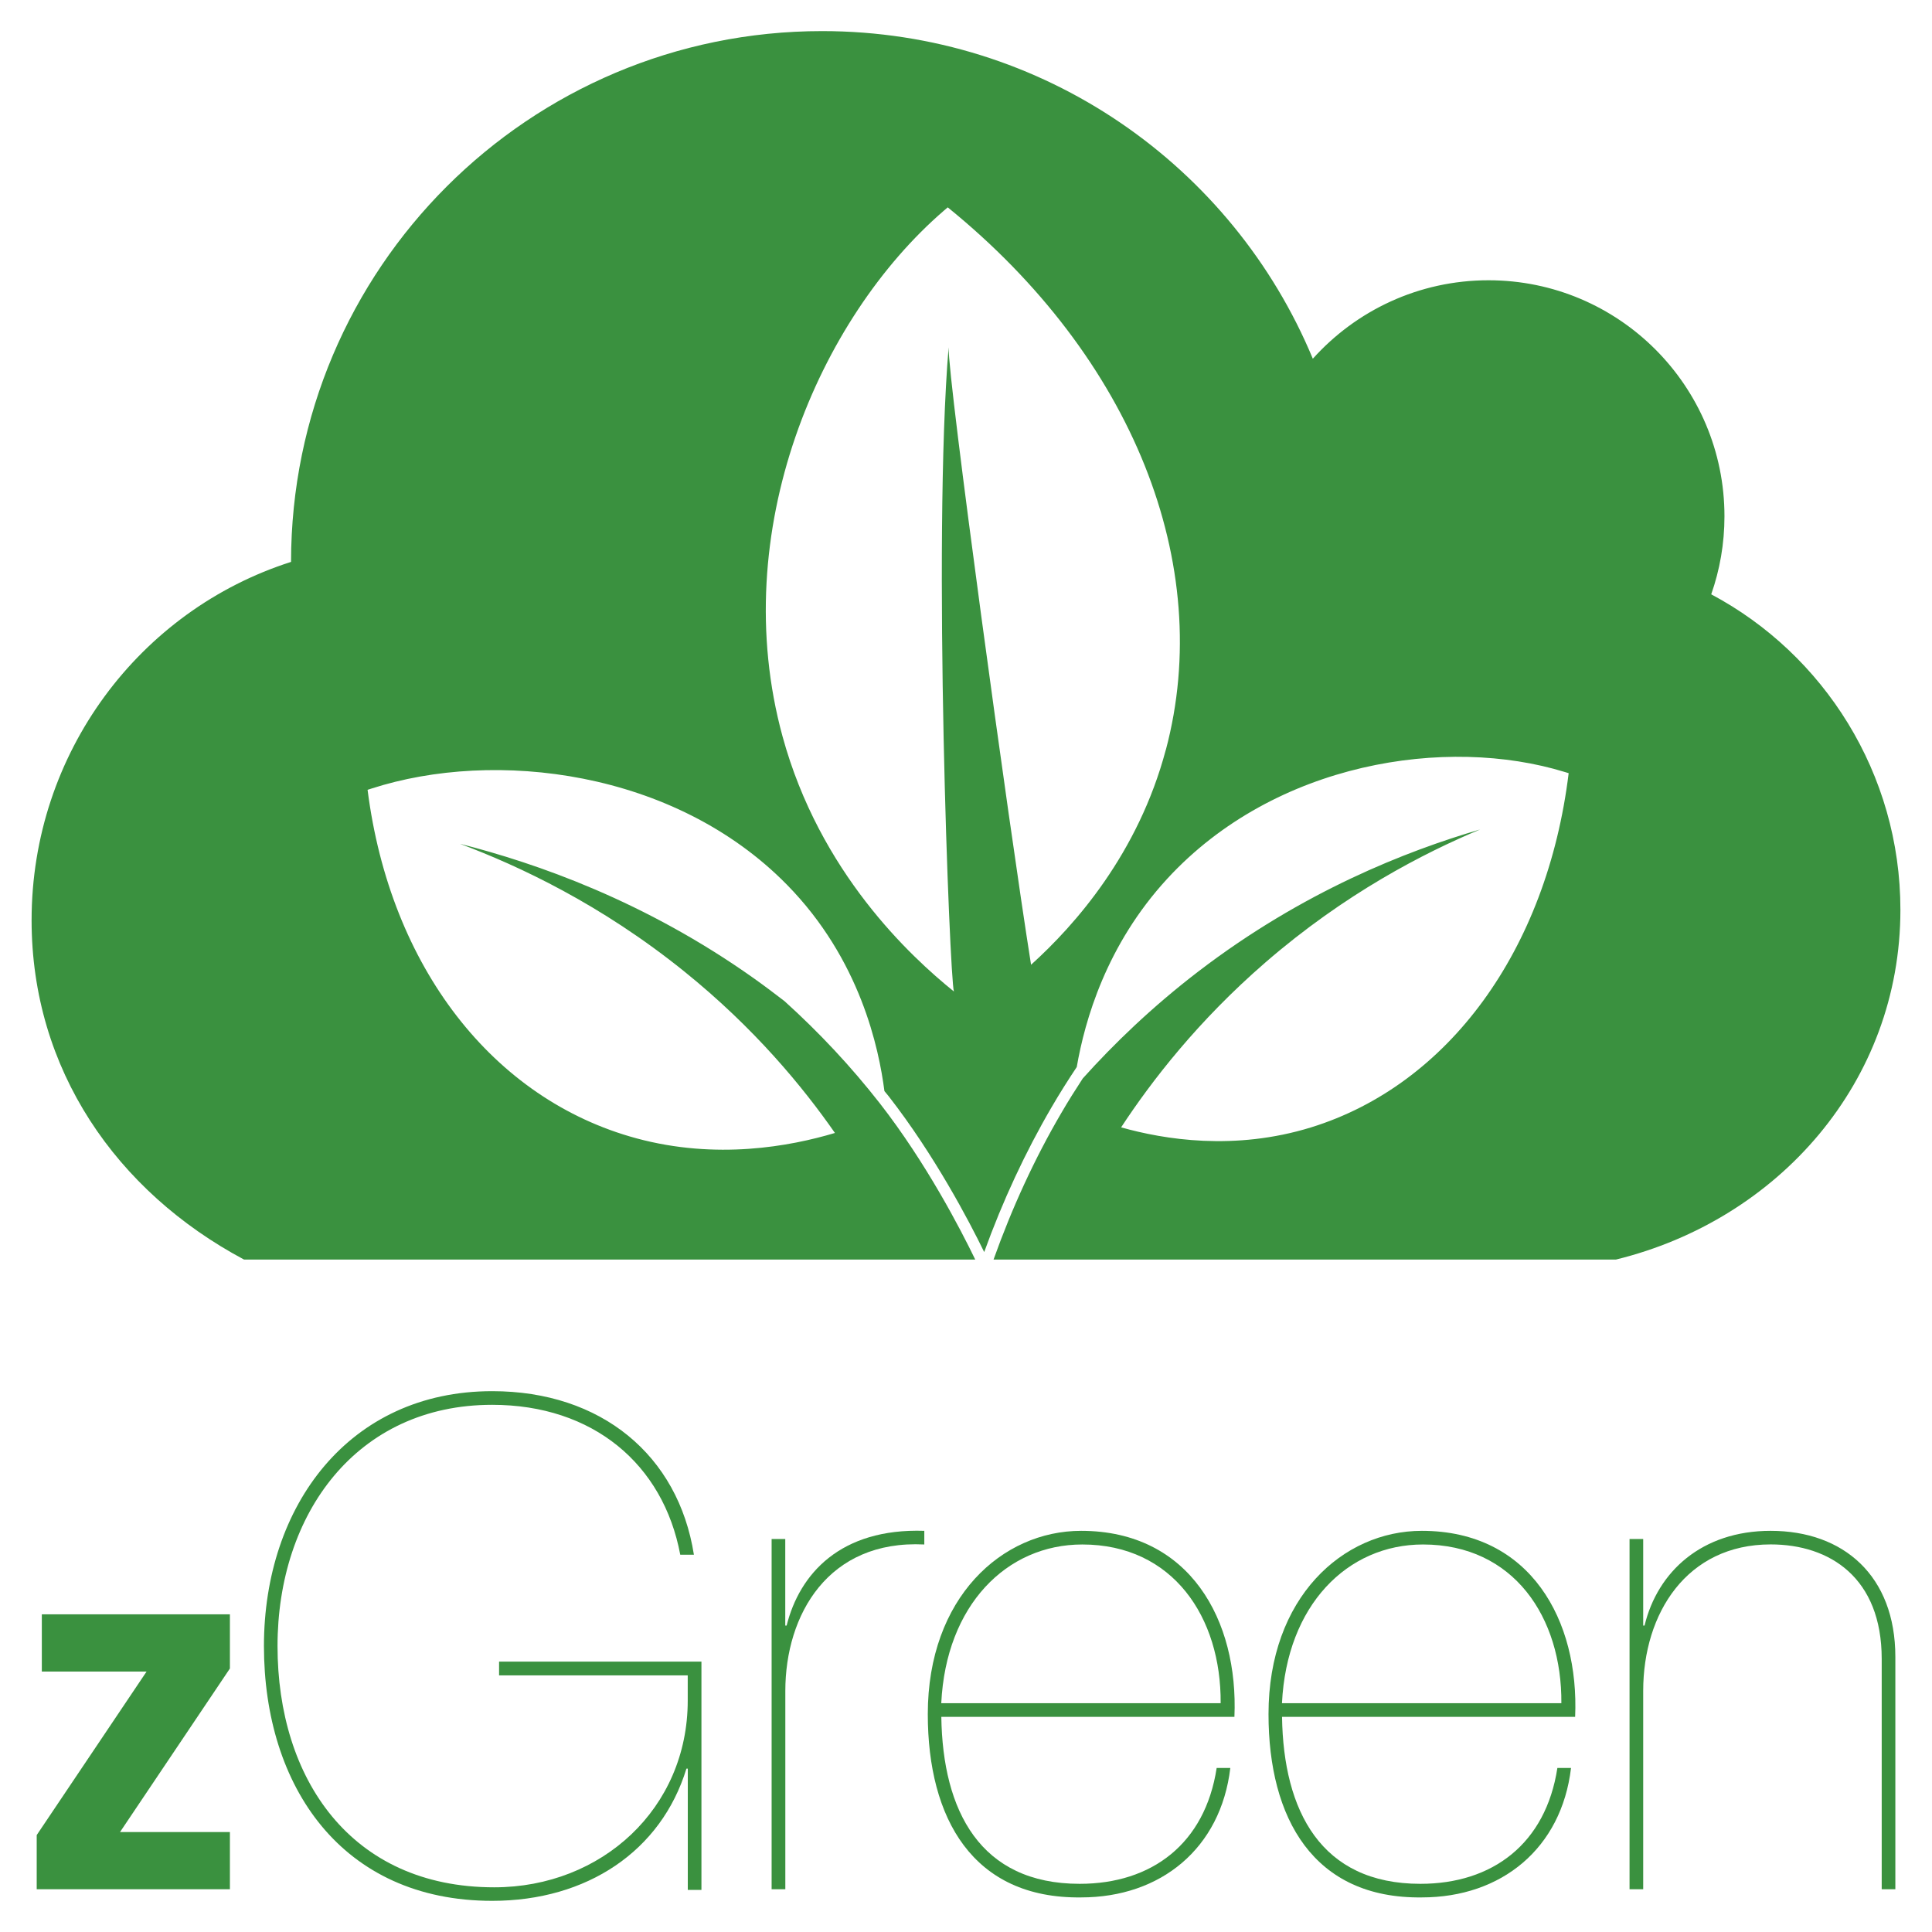 <?xml version="1.0" encoding="UTF-8"?>
<svg xmlns="http://www.w3.org/2000/svg" id="a" width="310" height="310" viewBox="0 0 310 310">
  <path d="M5.89,294.45l17.63-26.24H6.71v-9.18h30.18v8.69l-17.63,26.24h17.63v9.18H5.89v-8.69Z" fill="#3a913f"></path>
  <path d="M80.08,268.81v-2.19h32.47v36.63h-2.19v-19.46h-.22c-4.05,13.23-15.96,21.21-31.16,21.21-24.16,0-36.63-18.37-36.63-40.89s13.67-40.89,36.63-40.89c17.49,0,29.85,10.28,32.36,26.24h-2.19c-2.73-14.54-14-24.05-30.18-24.05-21.76,0-34.44,17.49-34.44,38.71s11.7,38.71,34.77,38.71c17.27,0,31.05-12.68,31.05-29.96v-4.05h-30.29Z" fill="#3a913f"></path>
  <path d="M126,303.14h-2.19v-56.2h2.19v13.89h.22c2.08-8.31,8.64-15.64,22.09-15.2v2.19c-15.42-.77-22.3,11.26-22.3,23.51v31.82Z" fill="#3a913f"></path>
  <path d="M151.04,275.48c.22,15.09,6.23,26.79,22.2,26.79,11.59,0,20.12-6.45,21.98-18.59h2.19c-1.53,12.9-11.15,20.77-23.94,20.77-17.38.22-24.6-12.68-24.6-29.41,0-18.7,11.92-29.41,24.6-29.41,17.49,0,25.26,14.43,24.6,29.85h-47.02ZM195.86,273.29c.11-13.78-7.65-25.47-22.2-25.47-12.14,0-21.87,9.73-22.63,25.47h44.83Z" fill="#3a913f"></path>
  <path d="M205.71,275.48c.22,15.09,6.23,26.79,22.2,26.79,11.59,0,20.12-6.45,21.98-18.59h2.19c-1.53,12.9-11.15,20.77-23.94,20.77-17.38.22-24.6-12.68-24.6-29.41,0-18.7,11.92-29.41,24.6-29.41,17.49,0,25.26,14.43,24.6,29.85h-47.02ZM250.53,273.29c.11-13.78-7.65-25.47-22.2-25.47-12.14,0-21.87,9.73-22.63,25.47h44.83Z" fill="#3a913f"></path>
  <path d="M261.47,246.94h2.19v13.89h.22c2.08-8.64,9.18-15.2,20.23-15.2,11.7,0,20.01,7.22,20.01,20.23v37.28h-2.19v-36.96c0-13.01-8.31-18.37-17.82-18.37-13.45,0-20.45,11.04-20.45,23.51v31.82h-2.19v-56.2Z" fill="#3a913f"></path>
  <polygon points="127.53 143.96 127.53 143.96 127.53 143.96 127.53 143.96" fill="#3a913f"></polygon>
  <path d="M274.57,95.38c1.38-3.93,2.13-8.15,2.13-12.54,0-20.91-16.95-37.87-37.86-37.87-11.2,0-21.26,4.87-28.19,12.59-12.82-30.86-43.24-52.57-78.73-52.57-47.05,0-85.2,38.12-85.22,85.17-24.28,7.75-41.63,30.64-41.63,57.5,0,23.93,13.59,43.51,34.08,54.44h117.33c-2.31-4.78-7.85-15.5-15.31-25.07-4.61-5.9-9.73-11.37-15.29-16.39-1.58-1.22-3.2-2.44-4.9-3.65-17.5-12.42-34.87-18.47-47.18-21.6,9.45,3.54,22.64,9.71,35.99,20.48,11.28,9.09,19.05,18.55,24.18,25.92-7.21,2.16-19.01,4.34-31.85.86-22.98-6.22-39.52-27.46-43.14-55.92.15-.05.36-.12.62-.2,19.8-6.4,48.61-2.96,66.66,15.42,11.8,12.01,14.77,26.3,15.65,33.12.23.28.47.56.7.85,7.34,9.43,12.86,19.95,15.31,24.98,2.97-8.23,6.61-16.04,10.8-23.22,1.29-2.22,2.65-4.37,4.05-6.47,1.3-7.5,4.75-19.6,14.52-30.21,17.29-18.78,44.87-22.96,63.82-17.12.25.07.45.14.59.18-3.48,28.43-19.32,50.02-41.32,56.83-12.3,3.8-23.59,1.95-30.49,0,4.91-7.48,12.35-17.1,23.15-26.46,12.78-11.07,25.42-17.56,34.46-21.34-11.78,3.44-28.41,9.93-45.17,22.75-7.55,5.78-13.68,11.73-18.6,17.21-1.18,1.81-2.34,3.64-3.44,5.54-4.25,7.26-7.89,15.16-10.87,23.51h99.88c26.04-6.38,45.63-28.51,45.63-56.12,0-21.88-12.3-41.02-30.36-50.62ZM187.06,120.31c-4.42,16.62-14.52,28.08-21.62,34.49-3.63-22.87-13.35-93.9-13.23-99.08-2.59,31.08.17,101.29.85,103.37-6.98-5.63-21.53-19.09-27.5-40.94-8.98-32.87,5.83-67.04,25.88-84.34.26-.23.48-.41.63-.54,29.7,24.09,42.9,57.33,35,87.04Z" fill="#3a913f"></path>
</svg>
